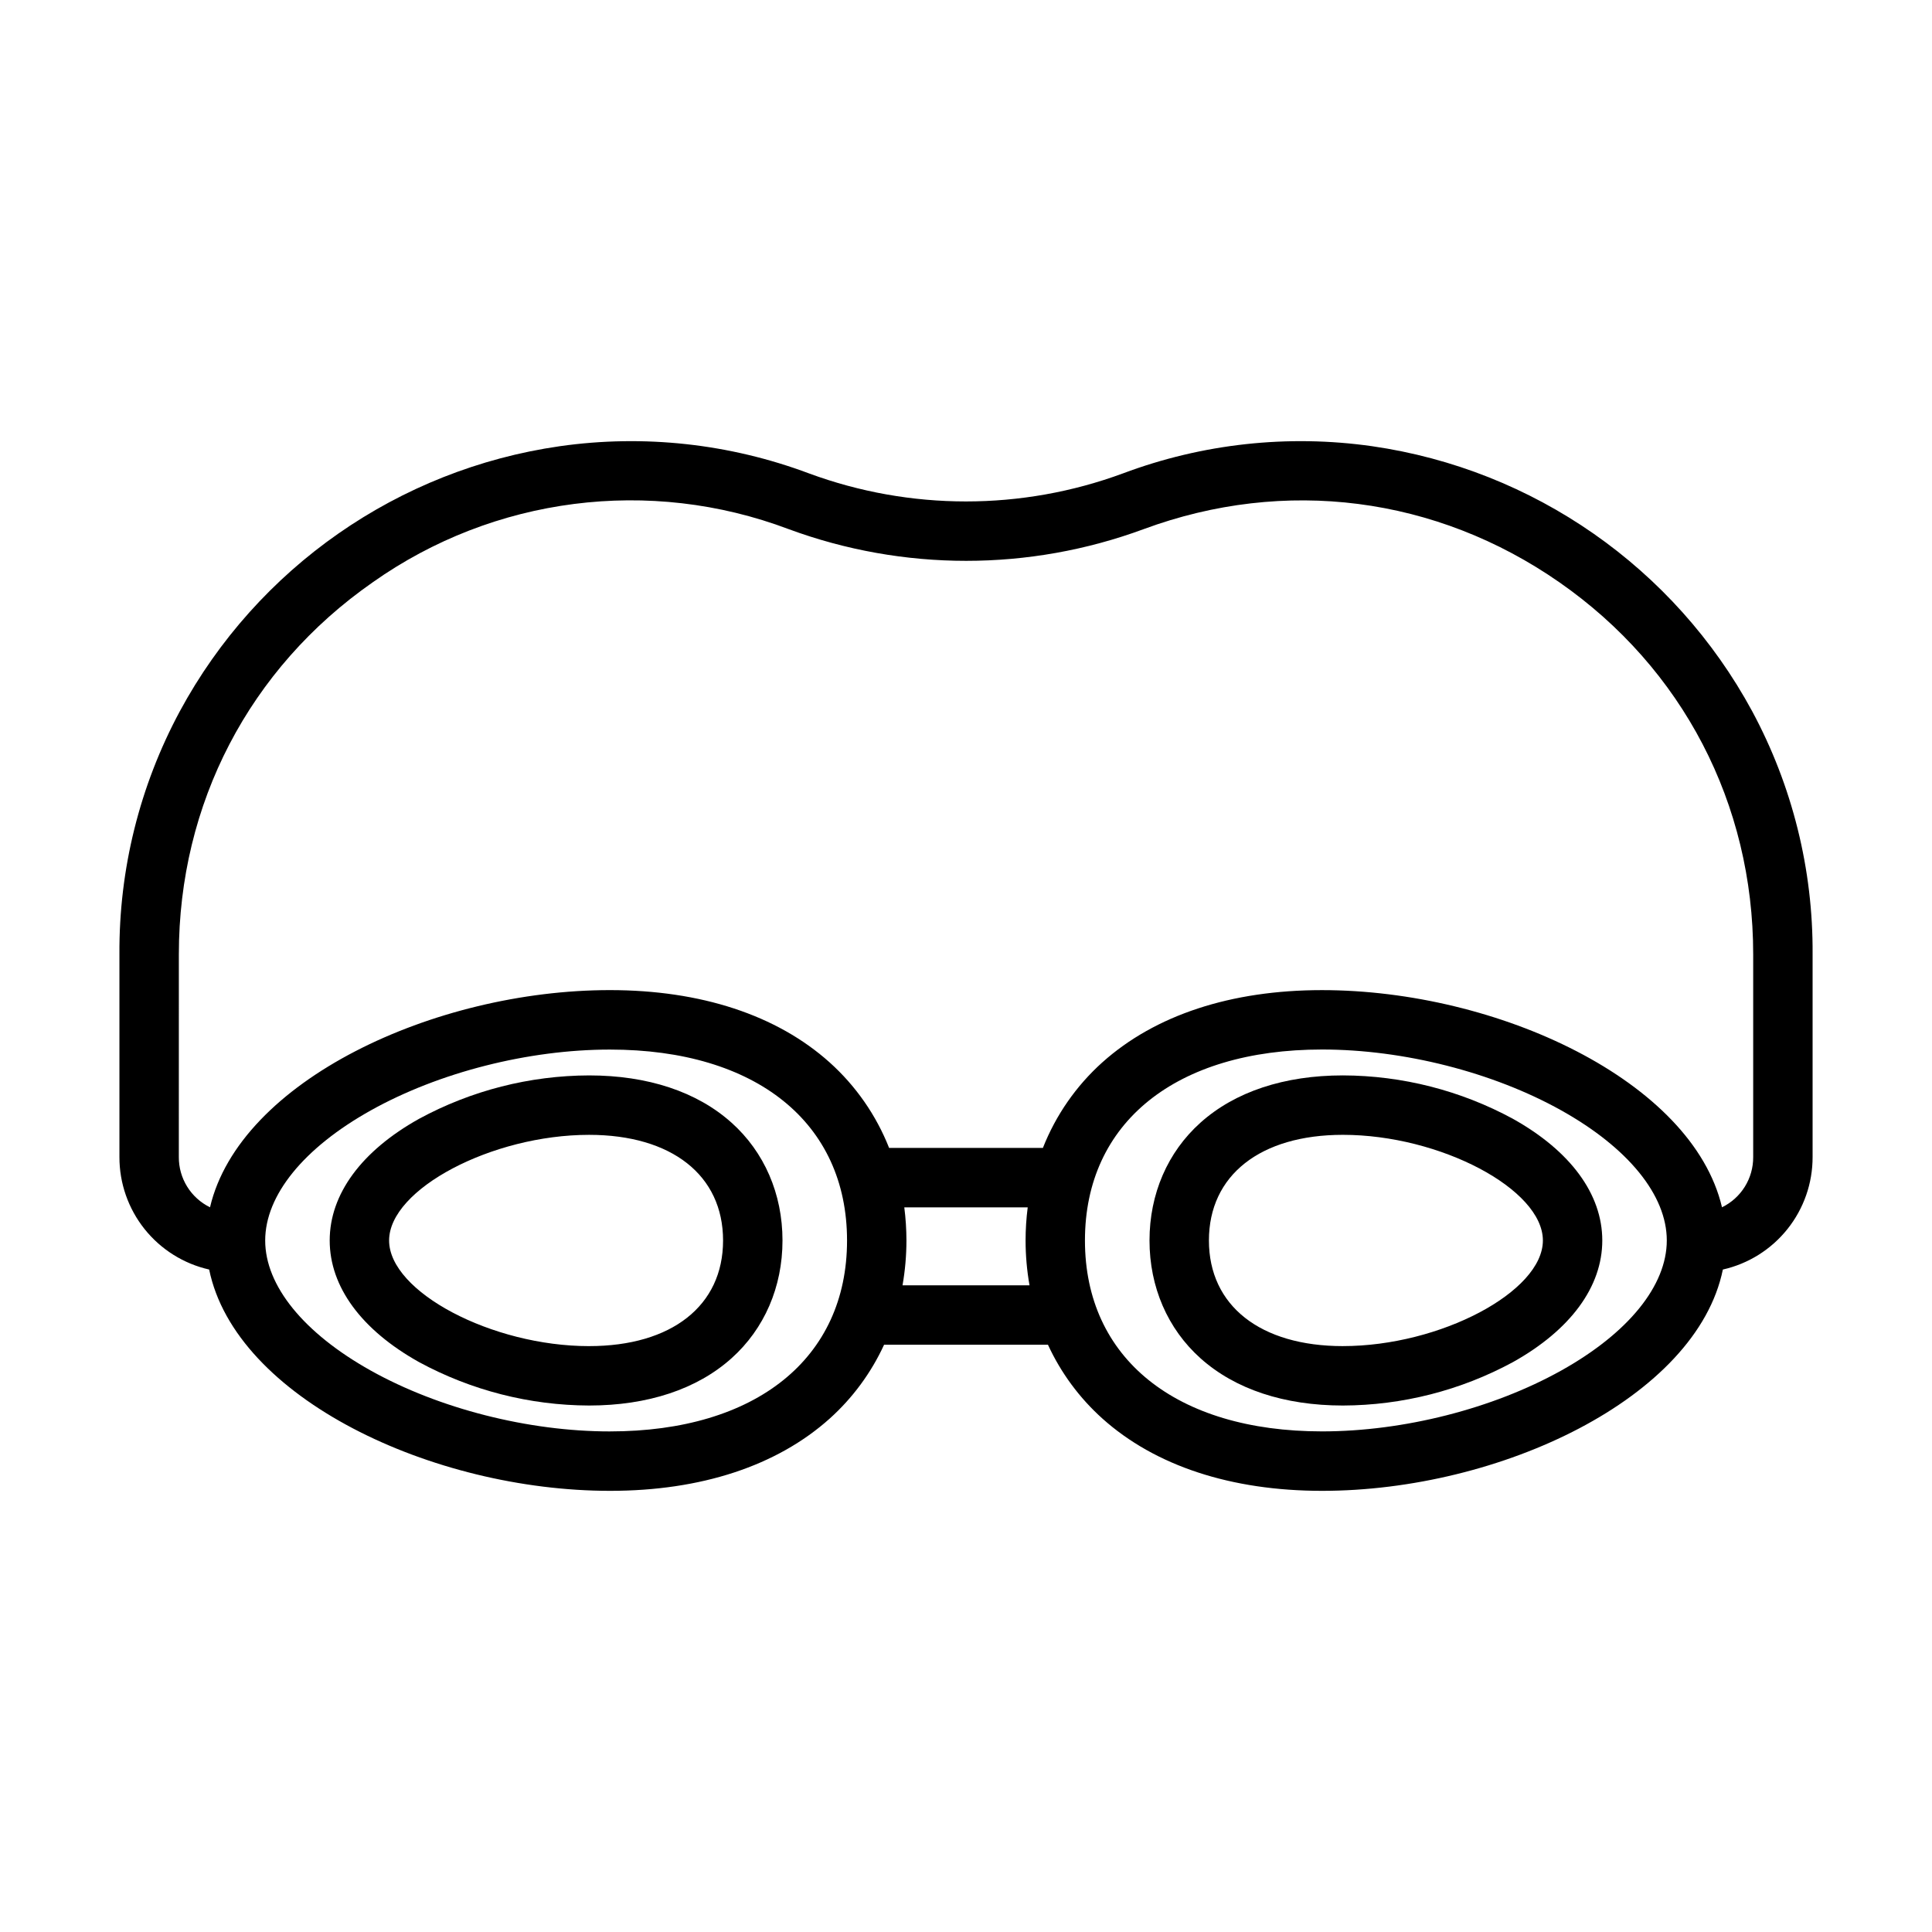 <?xml version="1.0" encoding="UTF-8"?>
<!-- Uploaded to: ICON Repo, www.svgrepo.com, Generator: ICON Repo Mixer Tools -->
<svg fill="#000000" width="800px" height="800px" version="1.1" viewBox="144 144 512 512" xmlns="http://www.w3.org/2000/svg">
 <g>
  <path d="m337.85 441.51c-9.141-8.188-22.188-12.516-37.738-12.516h0.004c-15.746 0.047-31.23 4-45.07 11.508-15.266 8.527-23.672 19.977-23.672 32.234 0 12.262 8.406 23.707 23.672 32.234 13.84 7.504 29.324 11.457 45.07 11.508 15.547 0 28.598-4.328 37.738-12.516 8.715-7.805 13.516-18.895 13.516-31.227-0.004-12.336-4.805-23.422-13.52-31.227zm-37.738 59.227c-25.754 0-52.996-14.391-52.996-27.996s27.238-27.996 52.996-27.996c21.902 0 35.508 10.727 35.508 27.996 0.004 17.27-13.605 27.992-35.504 27.992z"/>
  <path d="m544.95 440.5c-13.84-7.508-29.324-11.461-45.066-11.508-15.547 0-28.598 4.328-37.738 12.516-8.715 7.805-13.516 18.895-13.516 31.227 0 12.336 4.801 23.418 13.516 31.227 9.141 8.188 22.188 12.516 37.738 12.516 15.742-0.051 31.227-4.004 45.066-11.508 15.266-8.527 23.672-19.977 23.672-32.234 0-12.262-8.406-23.707-23.672-32.234zm-45.066 60.234c-21.902 0-35.508-10.727-35.508-27.996 0-17.273 13.605-27.996 35.508-27.996 25.754 0 52.996 14.391 52.996 27.996 0 13.602-27.242 27.992-52.996 27.992z"/>
  <path d="m199.43 480.44c6.977 34.047 59.18 58.648 106.25 58.648 24.109 0 44.207-6.617 58.184-19.137 6.094-5.473 11.004-12.141 14.426-19.582h43.43c3.426 7.445 8.344 14.109 14.449 19.582 13.973 12.52 34.102 19.137 58.207 19.137 47.07 0 99.223-24.602 106.2-58.648 6.762-1.527 12.797-5.312 17.121-10.73 4.324-5.418 6.672-12.145 6.66-19.074v-53.746c0.145-22.477-5.363-44.629-16.02-64.422-20.582-38.016-57.934-64.055-100.72-70.219-22.258-3.168-44.957-0.691-66.008 7.203-26.859 9.914-56.375 9.914-83.234 0-21.055-7.894-43.754-10.371-66.016-7.203-42.789 6.141-80.141 32.188-100.69 70.219-10.656 19.793-16.164 41.945-16.02 64.422v53.746c-0.012 6.93 2.34 13.656 6.66 19.074 4.324 5.418 10.363 9.203 17.121 10.73zm106.2 42.902c-21.605 0-45.293-6.027-63.371-16.125-17.781-9.938-27.98-22.5-27.98-34.473 0-11.973 10.199-24.539 27.98-34.473 18.074-10.098 41.762-16.125 63.371-16.125 38.766 0 62.844 19.387 62.844 50.602 0 31.207-24.082 50.59-62.844 50.59zm77.547-38.719c0.688-3.922 1.035-7.902 1.039-11.887-0.008-2.934-0.195-5.867-0.57-8.777h32.707c-0.375 2.91-0.562 5.844-0.566 8.777 0.004 3.984 0.352 7.965 1.043 11.887zm174.56 22.586c-18.074 10.098-41.762 16.125-63.371 16.125-38.766 0-62.844-19.387-62.844-50.602 0-31.215 24.082-50.602 62.844-50.602 21.605 0 45.293 6.027 63.371 16.125 17.781 9.938 27.98 22.5 27.98 34.473 0 11.98-10.191 24.547-27.973 34.48zm-366.34-110.32c0-39.852 18.656-75.773 51.355-98.555h-0.004c32.125-22.707 73.422-27.996 110.23-14.117 30.375 11.215 63.754 11.215 94.129 0 37.387-13.809 77.469-8.66 110.17 14.117 32.695 22.777 51.336 58.703 51.336 98.555v53.746c0.016 2.769-0.75 5.492-2.211 7.844-1.465 2.356-3.562 4.25-6.055 5.465-7.856-33.477-59.449-57.551-106.02-57.551-24.109 0-44.207 6.617-58.184 19.137v-0.004c-6.945 6.234-12.344 14.004-15.766 22.691h-40.754c-3.43-8.688-8.836-16.457-15.789-22.691-13.973-12.52-34.102-19.137-58.207-19.137-46.566 0-98.113 24.078-105.97 57.551v0.004c-2.492-1.215-4.59-3.109-6.051-5.465-1.465-2.352-2.231-5.074-2.215-7.844z"/>
 </g>
</svg>